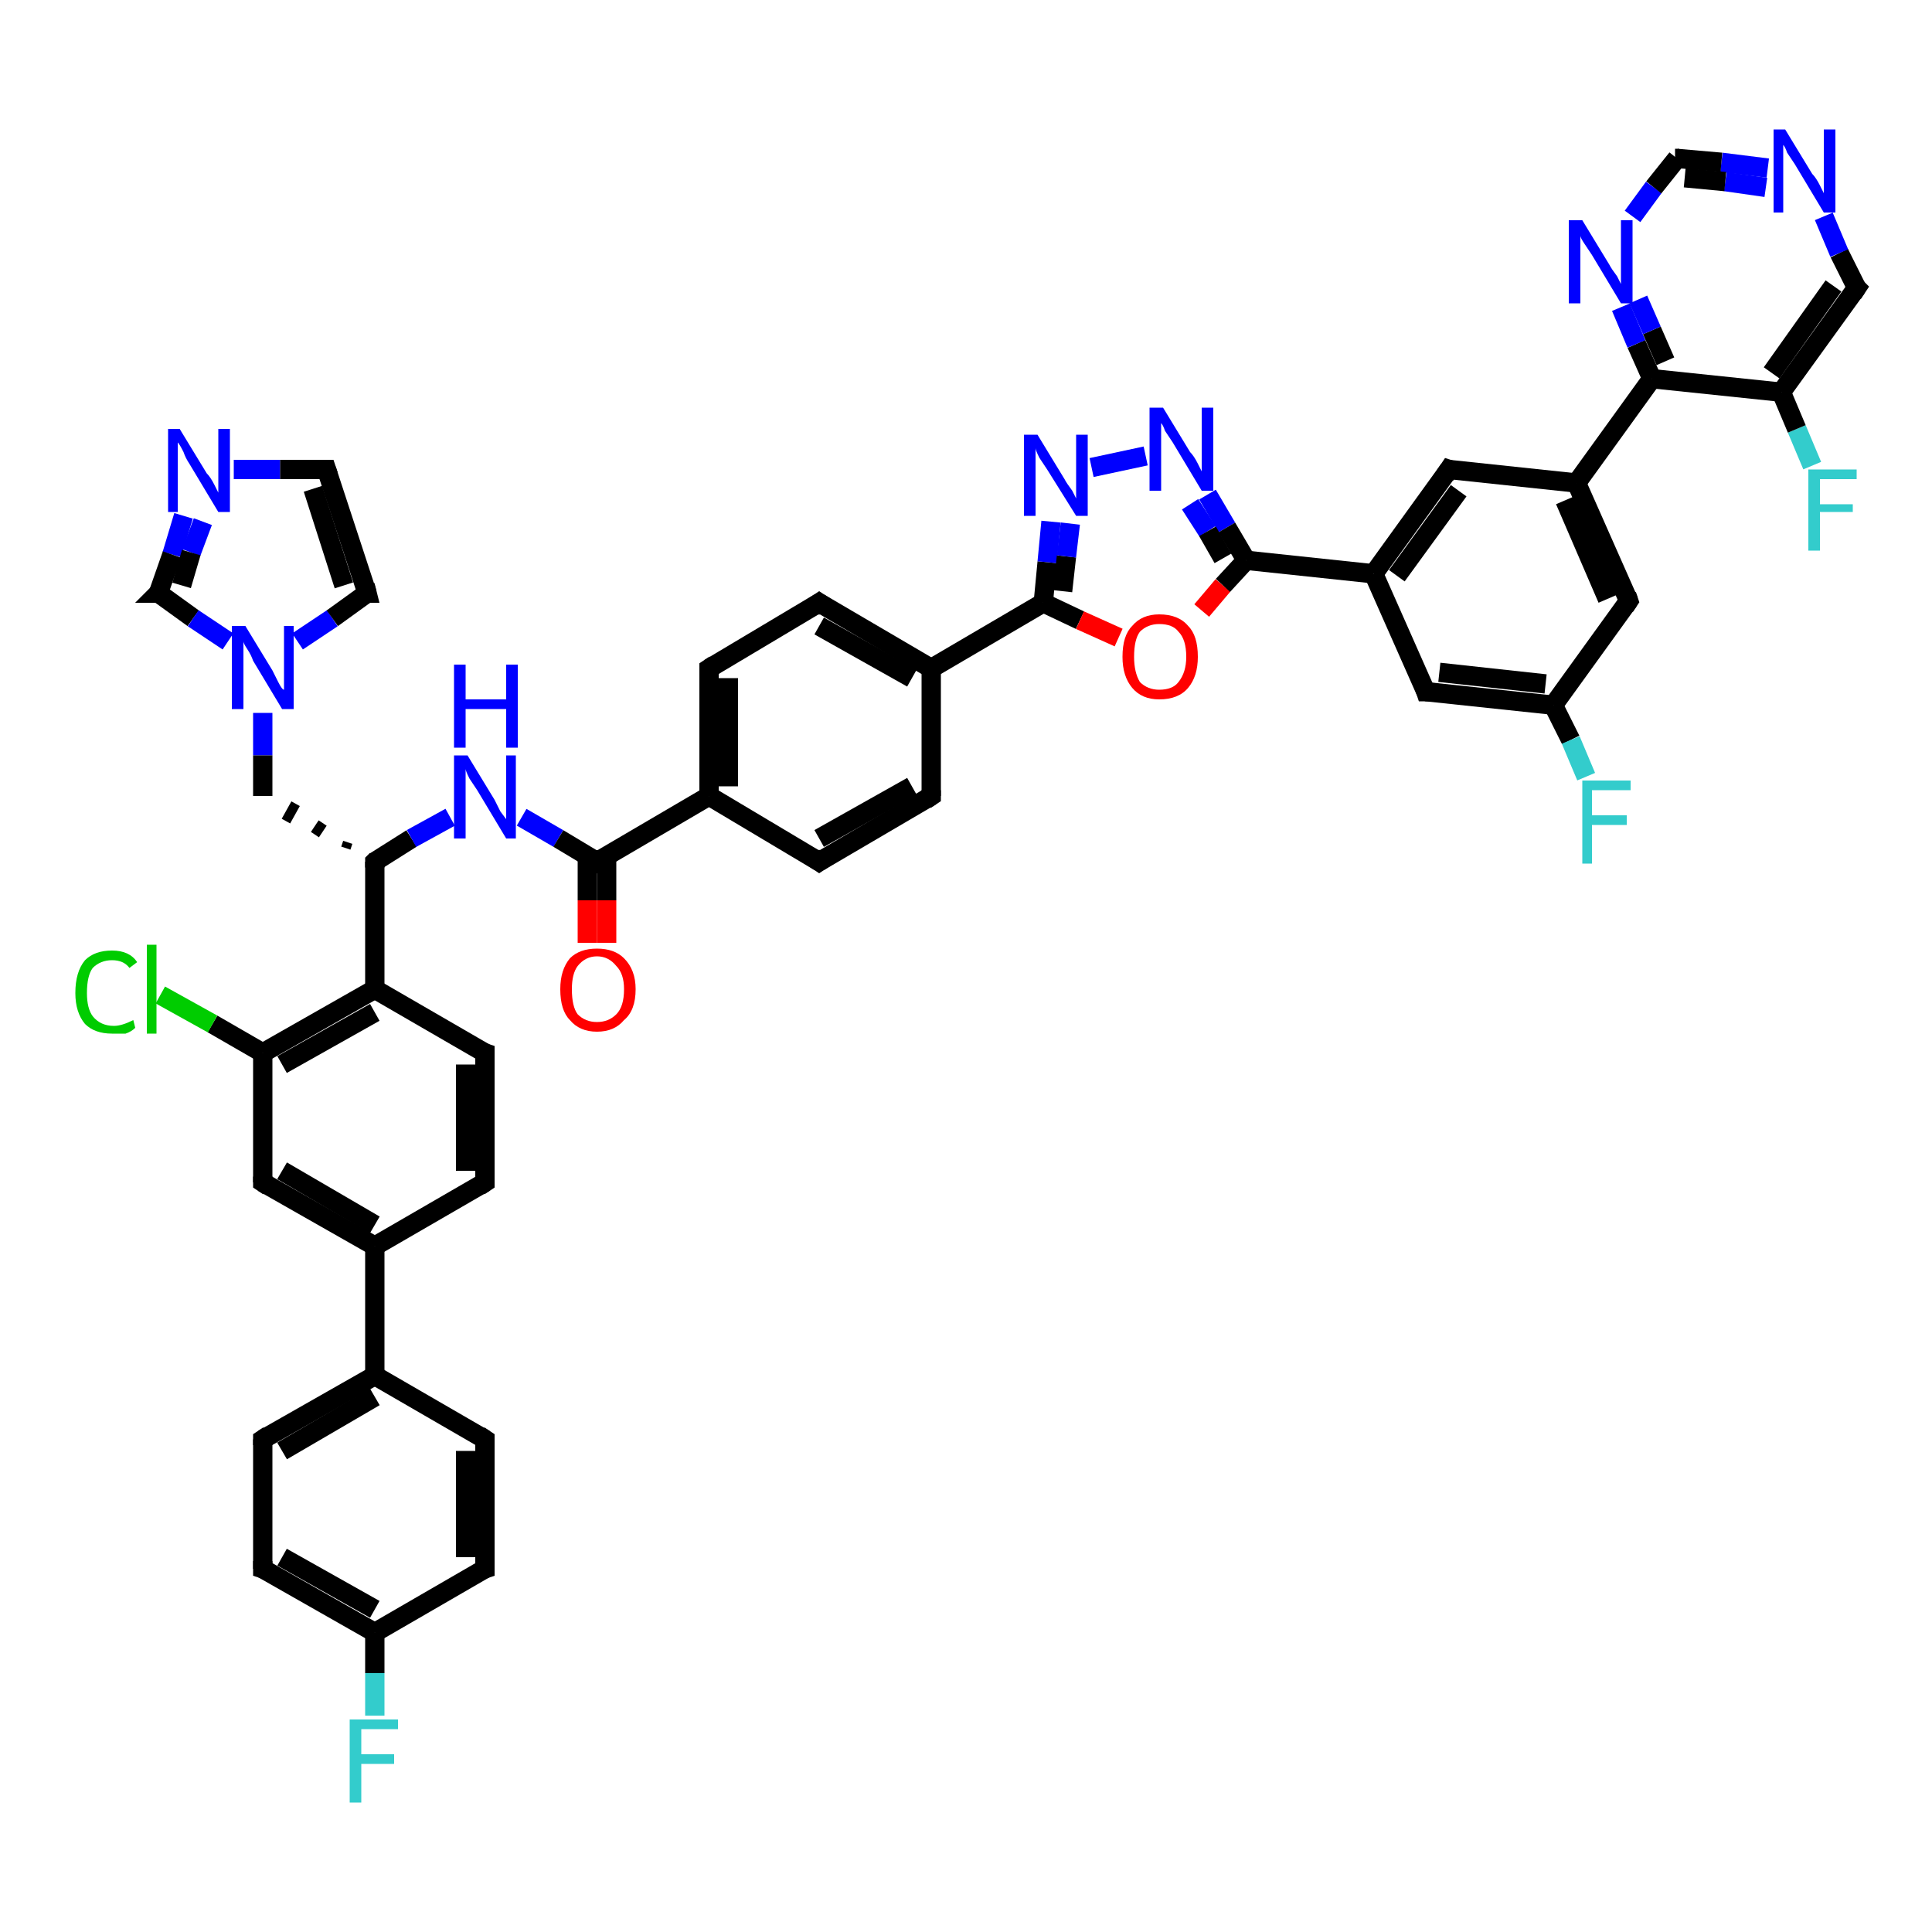 <?xml version='1.0' encoding='iso-8859-1'?>
<svg version='1.1' baseProfile='full'
              xmlns='http://www.w3.org/2000/svg'
                      xmlns:rdkit='http://www.rdkit.org/xml'
                      xmlns:xlink='http://www.w3.org/1999/xlink'
                  xml:space='preserve'
width='100px' height='100px' viewBox='0 0 100 100'>
<!-- END OF HEADER -->
<rect style='opacity:1.0;fill:#FFFFFF;stroke:none' width='100.0' height='100.0' x='0.0' y='0.0'> </rect>
<path class='bond-0 atom-33 atom-34' d='M 9.5,26.7 L 8.9,28.7' style='fill:none;fill-rule:evenodd;stroke:#0000FF;stroke-width:1.0px;stroke-linecap:butt;stroke-linejoin:miter;stroke-opacity:1' />
<path class='bond-0 atom-33 atom-34' d='M 8.9,28.7 L 8.2,30.7' style='fill:none;fill-rule:evenodd;stroke:#000000;stroke-width:1.0px;stroke-linecap:butt;stroke-linejoin:miter;stroke-opacity:1' />
<path class='bond-0 atom-33 atom-34' d='M 10.5,27.0 L 9.9,28.6' style='fill:none;fill-rule:evenodd;stroke:#0000FF;stroke-width:1.0px;stroke-linecap:butt;stroke-linejoin:miter;stroke-opacity:1' />
<path class='bond-0 atom-33 atom-34' d='M 9.9,28.6 L 9.4,30.3' style='fill:none;fill-rule:evenodd;stroke:#000000;stroke-width:1.0px;stroke-linecap:butt;stroke-linejoin:miter;stroke-opacity:1' />
<path class='bond-1 atom-33 atom-32' d='M 12.1,24.3 L 14.5,24.3' style='fill:none;fill-rule:evenodd;stroke:#0000FF;stroke-width:1.0px;stroke-linecap:butt;stroke-linejoin:miter;stroke-opacity:1' />
<path class='bond-1 atom-33 atom-32' d='M 14.5,24.3 L 16.9,24.3' style='fill:none;fill-rule:evenodd;stroke:#000000;stroke-width:1.0px;stroke-linecap:butt;stroke-linejoin:miter;stroke-opacity:1' />
<path class='bond-2 atom-46 atom-45' d='M 19.4,88.8 L 19.4,86.6' style='fill:none;fill-rule:evenodd;stroke:#33CCCC;stroke-width:1.0px;stroke-linecap:butt;stroke-linejoin:miter;stroke-opacity:1' />
<path class='bond-2 atom-46 atom-45' d='M 19.4,86.6 L 19.4,84.5' style='fill:none;fill-rule:evenodd;stroke:#000000;stroke-width:1.0px;stroke-linecap:butt;stroke-linejoin:miter;stroke-opacity:1' />
<path class='bond-3 atom-47 atom-45' d='M 13.6,81.2 L 19.4,84.5' style='fill:none;fill-rule:evenodd;stroke:#000000;stroke-width:1.0px;stroke-linecap:butt;stroke-linejoin:miter;stroke-opacity:1' />
<path class='bond-3 atom-47 atom-45' d='M 14.6,80.6 L 19.4,83.3' style='fill:none;fill-rule:evenodd;stroke:#000000;stroke-width:1.0px;stroke-linecap:butt;stroke-linejoin:miter;stroke-opacity:1' />
<path class='bond-4 atom-47 atom-48' d='M 13.6,81.2 L 13.6,74.5' style='fill:none;fill-rule:evenodd;stroke:#000000;stroke-width:1.0px;stroke-linecap:butt;stroke-linejoin:miter;stroke-opacity:1' />
<path class='bond-5 atom-34 atom-30' d='M 8.2,30.7 L 10.0,32.0' style='fill:none;fill-rule:evenodd;stroke:#000000;stroke-width:1.0px;stroke-linecap:butt;stroke-linejoin:miter;stroke-opacity:1' />
<path class='bond-5 atom-34 atom-30' d='M 10.0,32.0 L 11.8,33.2' style='fill:none;fill-rule:evenodd;stroke:#0000FF;stroke-width:1.0px;stroke-linecap:butt;stroke-linejoin:miter;stroke-opacity:1' />
<path class='bond-6 atom-45 atom-44' d='M 19.4,84.5 L 25.1,81.2' style='fill:none;fill-rule:evenodd;stroke:#000000;stroke-width:1.0px;stroke-linecap:butt;stroke-linejoin:miter;stroke-opacity:1' />
<path class='bond-7 atom-48 atom-42' d='M 13.6,74.5 L 19.4,71.2' style='fill:none;fill-rule:evenodd;stroke:#000000;stroke-width:1.0px;stroke-linecap:butt;stroke-linejoin:miter;stroke-opacity:1' />
<path class='bond-7 atom-48 atom-42' d='M 14.6,75.1 L 19.4,72.3' style='fill:none;fill-rule:evenodd;stroke:#000000;stroke-width:1.0px;stroke-linecap:butt;stroke-linejoin:miter;stroke-opacity:1' />
<path class='bond-8 atom-32 atom-31' d='M 16.9,24.3 L 19.0,30.7' style='fill:none;fill-rule:evenodd;stroke:#000000;stroke-width:1.0px;stroke-linecap:butt;stroke-linejoin:miter;stroke-opacity:1' />
<path class='bond-8 atom-32 atom-31' d='M 16.2,25.3 L 17.8,30.3' style='fill:none;fill-rule:evenodd;stroke:#000000;stroke-width:1.0px;stroke-linecap:butt;stroke-linejoin:miter;stroke-opacity:1' />
<path class='bond-9 atom-40 atom-39' d='M 25.1,61.2 L 25.1,54.5' style='fill:none;fill-rule:evenodd;stroke:#000000;stroke-width:1.0px;stroke-linecap:butt;stroke-linejoin:miter;stroke-opacity:1' />
<path class='bond-9 atom-40 atom-39' d='M 24.1,60.6 L 24.1,55.1' style='fill:none;fill-rule:evenodd;stroke:#000000;stroke-width:1.0px;stroke-linecap:butt;stroke-linejoin:miter;stroke-opacity:1' />
<path class='bond-10 atom-40 atom-41' d='M 25.1,61.2 L 19.4,64.5' style='fill:none;fill-rule:evenodd;stroke:#000000;stroke-width:1.0px;stroke-linecap:butt;stroke-linejoin:miter;stroke-opacity:1' />
<path class='bond-11 atom-44 atom-43' d='M 25.1,81.2 L 25.1,74.5' style='fill:none;fill-rule:evenodd;stroke:#000000;stroke-width:1.0px;stroke-linecap:butt;stroke-linejoin:miter;stroke-opacity:1' />
<path class='bond-11 atom-44 atom-43' d='M 24.1,80.6 L 24.1,75.1' style='fill:none;fill-rule:evenodd;stroke:#000000;stroke-width:1.0px;stroke-linecap:butt;stroke-linejoin:miter;stroke-opacity:1' />
<path class='bond-12 atom-42 atom-43' d='M 19.4,71.2 L 25.1,74.5' style='fill:none;fill-rule:evenodd;stroke:#000000;stroke-width:1.0px;stroke-linecap:butt;stroke-linejoin:miter;stroke-opacity:1' />
<path class='bond-13 atom-42 atom-41' d='M 19.4,71.2 L 19.4,64.5' style='fill:none;fill-rule:evenodd;stroke:#000000;stroke-width:1.0px;stroke-linecap:butt;stroke-linejoin:miter;stroke-opacity:1' />
<path class='bond-14 atom-30 atom-31' d='M 15.4,33.2 L 17.2,32.0' style='fill:none;fill-rule:evenodd;stroke:#0000FF;stroke-width:1.0px;stroke-linecap:butt;stroke-linejoin:miter;stroke-opacity:1' />
<path class='bond-14 atom-30 atom-31' d='M 17.2,32.0 L 19.0,30.7' style='fill:none;fill-rule:evenodd;stroke:#000000;stroke-width:1.0px;stroke-linecap:butt;stroke-linejoin:miter;stroke-opacity:1' />
<path class='bond-15 atom-30 atom-29' d='M 13.6,36.9 L 13.6,39.1' style='fill:none;fill-rule:evenodd;stroke:#0000FF;stroke-width:1.0px;stroke-linecap:butt;stroke-linejoin:miter;stroke-opacity:1' />
<path class='bond-15 atom-30 atom-29' d='M 13.6,39.1 L 13.6,41.2' style='fill:none;fill-rule:evenodd;stroke:#000000;stroke-width:1.0px;stroke-linecap:butt;stroke-linejoin:miter;stroke-opacity:1' />
<path class='bond-16 atom-39 atom-35' d='M 25.1,54.5 L 19.4,51.2' style='fill:none;fill-rule:evenodd;stroke:#000000;stroke-width:1.0px;stroke-linecap:butt;stroke-linejoin:miter;stroke-opacity:1' />
<path class='bond-17 atom-41 atom-38' d='M 19.4,64.5 L 13.6,61.2' style='fill:none;fill-rule:evenodd;stroke:#000000;stroke-width:1.0px;stroke-linecap:butt;stroke-linejoin:miter;stroke-opacity:1' />
<path class='bond-17 atom-41 atom-38' d='M 19.4,63.4 L 14.6,60.6' style='fill:none;fill-rule:evenodd;stroke:#000000;stroke-width:1.0px;stroke-linecap:butt;stroke-linejoin:miter;stroke-opacity:1' />
<path class='bond-18 atom-28 atom-29' d='M 18.0,43.6 L 17.9,43.9' style='fill:none;fill-rule:evenodd;stroke:#000000;stroke-width:0.5px;stroke-linecap:butt;stroke-linejoin:miter;stroke-opacity:1' />
<path class='bond-18 atom-28 atom-29' d='M 16.7,42.6 L 16.3,43.2' style='fill:none;fill-rule:evenodd;stroke:#000000;stroke-width:0.5px;stroke-linecap:butt;stroke-linejoin:miter;stroke-opacity:1' />
<path class='bond-18 atom-28 atom-29' d='M 15.3,41.6 L 14.8,42.5' style='fill:none;fill-rule:evenodd;stroke:#000000;stroke-width:0.5px;stroke-linecap:butt;stroke-linejoin:miter;stroke-opacity:1' />
<path class='bond-19 atom-35 atom-28' d='M 19.4,51.2 L 19.4,44.6' style='fill:none;fill-rule:evenodd;stroke:#000000;stroke-width:1.0px;stroke-linecap:butt;stroke-linejoin:miter;stroke-opacity:1' />
<path class='bond-20 atom-35 atom-36' d='M 19.4,51.2 L 13.6,54.5' style='fill:none;fill-rule:evenodd;stroke:#000000;stroke-width:1.0px;stroke-linecap:butt;stroke-linejoin:miter;stroke-opacity:1' />
<path class='bond-20 atom-35 atom-36' d='M 19.4,52.4 L 14.6,55.1' style='fill:none;fill-rule:evenodd;stroke:#000000;stroke-width:1.0px;stroke-linecap:butt;stroke-linejoin:miter;stroke-opacity:1' />
<path class='bond-21 atom-38 atom-36' d='M 13.6,61.2 L 13.6,54.5' style='fill:none;fill-rule:evenodd;stroke:#000000;stroke-width:1.0px;stroke-linecap:butt;stroke-linejoin:miter;stroke-opacity:1' />
<path class='bond-22 atom-28 atom-27' d='M 19.4,44.6 L 21.3,43.4' style='fill:none;fill-rule:evenodd;stroke:#000000;stroke-width:1.0px;stroke-linecap:butt;stroke-linejoin:miter;stroke-opacity:1' />
<path class='bond-22 atom-28 atom-27' d='M 21.3,43.4 L 23.3,42.3' style='fill:none;fill-rule:evenodd;stroke:#0000FF;stroke-width:1.0px;stroke-linecap:butt;stroke-linejoin:miter;stroke-opacity:1' />
<path class='bond-23 atom-36 atom-37' d='M 13.6,54.5 L 11.0,53.0' style='fill:none;fill-rule:evenodd;stroke:#000000;stroke-width:1.0px;stroke-linecap:butt;stroke-linejoin:miter;stroke-opacity:1' />
<path class='bond-23 atom-36 atom-37' d='M 11.0,53.0 L 8.3,51.5' style='fill:none;fill-rule:evenodd;stroke:#00CC00;stroke-width:1.0px;stroke-linecap:butt;stroke-linejoin:miter;stroke-opacity:1' />
<path class='bond-24 atom-27 atom-25' d='M 27.0,42.3 L 28.9,43.4' style='fill:none;fill-rule:evenodd;stroke:#0000FF;stroke-width:1.0px;stroke-linecap:butt;stroke-linejoin:miter;stroke-opacity:1' />
<path class='bond-24 atom-27 atom-25' d='M 28.9,43.4 L 30.9,44.6' style='fill:none;fill-rule:evenodd;stroke:#000000;stroke-width:1.0px;stroke-linecap:butt;stroke-linejoin:miter;stroke-opacity:1' />
<path class='bond-25 atom-25 atom-24' d='M 30.9,44.6 L 36.7,41.2' style='fill:none;fill-rule:evenodd;stroke:#000000;stroke-width:1.0px;stroke-linecap:butt;stroke-linejoin:miter;stroke-opacity:1' />
<path class='bond-26 atom-25 atom-26' d='M 30.4,44.3 L 30.4,46.6' style='fill:none;fill-rule:evenodd;stroke:#000000;stroke-width:1.0px;stroke-linecap:butt;stroke-linejoin:miter;stroke-opacity:1' />
<path class='bond-26 atom-25 atom-26' d='M 30.4,46.6 L 30.4,48.8' style='fill:none;fill-rule:evenodd;stroke:#FF0000;stroke-width:1.0px;stroke-linecap:butt;stroke-linejoin:miter;stroke-opacity:1' />
<path class='bond-26 atom-25 atom-26' d='M 31.4,44.3 L 31.4,46.6' style='fill:none;fill-rule:evenodd;stroke:#000000;stroke-width:1.0px;stroke-linecap:butt;stroke-linejoin:miter;stroke-opacity:1' />
<path class='bond-26 atom-25 atom-26' d='M 31.4,46.6 L 31.4,48.8' style='fill:none;fill-rule:evenodd;stroke:#FF0000;stroke-width:1.0px;stroke-linecap:butt;stroke-linejoin:miter;stroke-opacity:1' />
<path class='bond-27 atom-23 atom-24' d='M 36.7,34.6 L 36.7,41.2' style='fill:none;fill-rule:evenodd;stroke:#000000;stroke-width:1.0px;stroke-linecap:butt;stroke-linejoin:miter;stroke-opacity:1' />
<path class='bond-27 atom-23 atom-24' d='M 37.7,35.1 L 37.7,40.7' style='fill:none;fill-rule:evenodd;stroke:#000000;stroke-width:1.0px;stroke-linecap:butt;stroke-linejoin:miter;stroke-opacity:1' />
<path class='bond-28 atom-23 atom-22' d='M 36.7,34.6 L 42.4,31.2' style='fill:none;fill-rule:evenodd;stroke:#000000;stroke-width:1.0px;stroke-linecap:butt;stroke-linejoin:miter;stroke-opacity:1' />
<path class='bond-29 atom-24 atom-21' d='M 36.7,41.2 L 42.4,44.6' style='fill:none;fill-rule:evenodd;stroke:#000000;stroke-width:1.0px;stroke-linecap:butt;stroke-linejoin:miter;stroke-opacity:1' />
<path class='bond-30 atom-22 atom-19' d='M 42.4,31.2 L 48.2,34.6' style='fill:none;fill-rule:evenodd;stroke:#000000;stroke-width:1.0px;stroke-linecap:butt;stroke-linejoin:miter;stroke-opacity:1' />
<path class='bond-30 atom-22 atom-19' d='M 42.4,32.4 L 47.2,35.1' style='fill:none;fill-rule:evenodd;stroke:#000000;stroke-width:1.0px;stroke-linecap:butt;stroke-linejoin:miter;stroke-opacity:1' />
<path class='bond-31 atom-21 atom-20' d='M 42.4,44.6 L 48.2,41.2' style='fill:none;fill-rule:evenodd;stroke:#000000;stroke-width:1.0px;stroke-linecap:butt;stroke-linejoin:miter;stroke-opacity:1' />
<path class='bond-31 atom-21 atom-20' d='M 42.4,43.4 L 47.2,40.7' style='fill:none;fill-rule:evenodd;stroke:#000000;stroke-width:1.0px;stroke-linecap:butt;stroke-linejoin:miter;stroke-opacity:1' />
<path class='bond-32 atom-19 atom-20' d='M 48.2,34.6 L 48.2,41.2' style='fill:none;fill-rule:evenodd;stroke:#000000;stroke-width:1.0px;stroke-linecap:butt;stroke-linejoin:miter;stroke-opacity:1' />
<path class='bond-33 atom-19 atom-18' d='M 48.2,34.6 L 54.0,31.2' style='fill:none;fill-rule:evenodd;stroke:#000000;stroke-width:1.0px;stroke-linecap:butt;stroke-linejoin:miter;stroke-opacity:1' />
<path class='bond-34 atom-18 atom-17' d='M 54.0,31.2 L 54.2,29.1' style='fill:none;fill-rule:evenodd;stroke:#000000;stroke-width:1.0px;stroke-linecap:butt;stroke-linejoin:miter;stroke-opacity:1' />
<path class='bond-34 atom-18 atom-17' d='M 54.2,29.1 L 54.4,27.0' style='fill:none;fill-rule:evenodd;stroke:#0000FF;stroke-width:1.0px;stroke-linecap:butt;stroke-linejoin:miter;stroke-opacity:1' />
<path class='bond-34 atom-18 atom-17' d='M 55.0,30.6 L 55.2,28.8' style='fill:none;fill-rule:evenodd;stroke:#000000;stroke-width:1.0px;stroke-linecap:butt;stroke-linejoin:miter;stroke-opacity:1' />
<path class='bond-34 atom-18 atom-17' d='M 55.2,28.8 L 55.4,27.1' style='fill:none;fill-rule:evenodd;stroke:#0000FF;stroke-width:1.0px;stroke-linecap:butt;stroke-linejoin:miter;stroke-opacity:1' />
<path class='bond-35 atom-18 atom-15' d='M 54.0,31.2 L 55.9,32.1' style='fill:none;fill-rule:evenodd;stroke:#000000;stroke-width:1.0px;stroke-linecap:butt;stroke-linejoin:miter;stroke-opacity:1' />
<path class='bond-35 atom-18 atom-15' d='M 55.9,32.1 L 57.9,33.0' style='fill:none;fill-rule:evenodd;stroke:#FF0000;stroke-width:1.0px;stroke-linecap:butt;stroke-linejoin:miter;stroke-opacity:1' />
<path class='bond-36 atom-17 atom-16' d='M 56.5,24.2 L 59.3,23.6' style='fill:none;fill-rule:evenodd;stroke:#0000FF;stroke-width:1.0px;stroke-linecap:butt;stroke-linejoin:miter;stroke-opacity:1' />
<path class='bond-37 atom-15 atom-14' d='M 62.2,31.6 L 63.3,30.3' style='fill:none;fill-rule:evenodd;stroke:#FF0000;stroke-width:1.0px;stroke-linecap:butt;stroke-linejoin:miter;stroke-opacity:1' />
<path class='bond-37 atom-15 atom-14' d='M 63.3,30.3 L 64.5,29.0' style='fill:none;fill-rule:evenodd;stroke:#000000;stroke-width:1.0px;stroke-linecap:butt;stroke-linejoin:miter;stroke-opacity:1' />
<path class='bond-38 atom-16 atom-14' d='M 62.5,25.6 L 63.5,27.3' style='fill:none;fill-rule:evenodd;stroke:#0000FF;stroke-width:1.0px;stroke-linecap:butt;stroke-linejoin:miter;stroke-opacity:1' />
<path class='bond-38 atom-16 atom-14' d='M 63.5,27.3 L 64.5,29.0' style='fill:none;fill-rule:evenodd;stroke:#000000;stroke-width:1.0px;stroke-linecap:butt;stroke-linejoin:miter;stroke-opacity:1' />
<path class='bond-38 atom-16 atom-14' d='M 61.6,26.1 L 62.5,27.5' style='fill:none;fill-rule:evenodd;stroke:#0000FF;stroke-width:1.0px;stroke-linecap:butt;stroke-linejoin:miter;stroke-opacity:1' />
<path class='bond-38 atom-16 atom-14' d='M 62.5,27.5 L 63.3,28.9' style='fill:none;fill-rule:evenodd;stroke:#000000;stroke-width:1.0px;stroke-linecap:butt;stroke-linejoin:miter;stroke-opacity:1' />
<path class='bond-39 atom-14 atom-13' d='M 64.5,29.0 L 71.1,29.7' style='fill:none;fill-rule:evenodd;stroke:#000000;stroke-width:1.0px;stroke-linecap:butt;stroke-linejoin:miter;stroke-opacity:1' />
<path class='bond-40 atom-13 atom-8' d='M 71.1,29.7 L 75.0,24.3' style='fill:none;fill-rule:evenodd;stroke:#000000;stroke-width:1.0px;stroke-linecap:butt;stroke-linejoin:miter;stroke-opacity:1' />
<path class='bond-40 atom-13 atom-8' d='M 72.3,29.8 L 75.5,25.4' style='fill:none;fill-rule:evenodd;stroke:#000000;stroke-width:1.0px;stroke-linecap:butt;stroke-linejoin:miter;stroke-opacity:1' />
<path class='bond-41 atom-13 atom-12' d='M 71.1,29.7 L 73.8,35.8' style='fill:none;fill-rule:evenodd;stroke:#000000;stroke-width:1.0px;stroke-linecap:butt;stroke-linejoin:miter;stroke-opacity:1' />
<path class='bond-42 atom-8 atom-7' d='M 75.0,24.3 L 81.6,25.0' style='fill:none;fill-rule:evenodd;stroke:#000000;stroke-width:1.0px;stroke-linecap:butt;stroke-linejoin:miter;stroke-opacity:1' />
<path class='bond-43 atom-12 atom-10' d='M 73.8,35.8 L 80.4,36.5' style='fill:none;fill-rule:evenodd;stroke:#000000;stroke-width:1.0px;stroke-linecap:butt;stroke-linejoin:miter;stroke-opacity:1' />
<path class='bond-43 atom-12 atom-10' d='M 74.5,34.8 L 80.0,35.4' style='fill:none;fill-rule:evenodd;stroke:#000000;stroke-width:1.0px;stroke-linecap:butt;stroke-linejoin:miter;stroke-opacity:1' />
<path class='bond-44 atom-5 atom-1' d='M 93.8,24.1 L 93.0,22.2' style='fill:none;fill-rule:evenodd;stroke:#33CCCC;stroke-width:1.0px;stroke-linecap:butt;stroke-linejoin:miter;stroke-opacity:1' />
<path class='bond-44 atom-5 atom-1' d='M 93.0,22.2 L 92.2,20.3' style='fill:none;fill-rule:evenodd;stroke:#000000;stroke-width:1.0px;stroke-linecap:butt;stroke-linejoin:miter;stroke-opacity:1' />
<path class='bond-45 atom-7 atom-0' d='M 81.6,25.0 L 85.5,19.6' style='fill:none;fill-rule:evenodd;stroke:#000000;stroke-width:1.0px;stroke-linecap:butt;stroke-linejoin:miter;stroke-opacity:1' />
<path class='bond-46 atom-7 atom-9' d='M 81.6,25.0 L 84.3,31.1' style='fill:none;fill-rule:evenodd;stroke:#000000;stroke-width:1.0px;stroke-linecap:butt;stroke-linejoin:miter;stroke-opacity:1' />
<path class='bond-46 atom-7 atom-9' d='M 81.0,25.9 L 83.2,31.0' style='fill:none;fill-rule:evenodd;stroke:#000000;stroke-width:1.0px;stroke-linecap:butt;stroke-linejoin:miter;stroke-opacity:1' />
<path class='bond-47 atom-1 atom-2' d='M 92.2,20.3 L 96.1,14.9' style='fill:none;fill-rule:evenodd;stroke:#000000;stroke-width:1.0px;stroke-linecap:butt;stroke-linejoin:miter;stroke-opacity:1' />
<path class='bond-47 atom-1 atom-2' d='M 91.7,19.3 L 94.9,14.8' style='fill:none;fill-rule:evenodd;stroke:#000000;stroke-width:1.0px;stroke-linecap:butt;stroke-linejoin:miter;stroke-opacity:1' />
<path class='bond-48 atom-1 atom-0' d='M 92.2,20.3 L 85.5,19.6' style='fill:none;fill-rule:evenodd;stroke:#000000;stroke-width:1.0px;stroke-linecap:butt;stroke-linejoin:miter;stroke-opacity:1' />
<path class='bond-49 atom-10 atom-9' d='M 80.4,36.5 L 84.3,31.1' style='fill:none;fill-rule:evenodd;stroke:#000000;stroke-width:1.0px;stroke-linecap:butt;stroke-linejoin:miter;stroke-opacity:1' />
<path class='bond-50 atom-10 atom-11' d='M 80.4,36.5 L 81.3,38.3' style='fill:none;fill-rule:evenodd;stroke:#000000;stroke-width:1.0px;stroke-linecap:butt;stroke-linejoin:miter;stroke-opacity:1' />
<path class='bond-50 atom-10 atom-11' d='M 81.3,38.3 L 82.1,40.2' style='fill:none;fill-rule:evenodd;stroke:#33CCCC;stroke-width:1.0px;stroke-linecap:butt;stroke-linejoin:miter;stroke-opacity:1' />
<path class='bond-51 atom-2 atom-3' d='M 96.1,14.9 L 95.2,13.1' style='fill:none;fill-rule:evenodd;stroke:#000000;stroke-width:1.0px;stroke-linecap:butt;stroke-linejoin:miter;stroke-opacity:1' />
<path class='bond-51 atom-2 atom-3' d='M 95.2,13.1 L 94.4,11.2' style='fill:none;fill-rule:evenodd;stroke:#0000FF;stroke-width:1.0px;stroke-linecap:butt;stroke-linejoin:miter;stroke-opacity:1' />
<path class='bond-52 atom-0 atom-4' d='M 85.5,19.6 L 84.7,17.8' style='fill:none;fill-rule:evenodd;stroke:#000000;stroke-width:1.0px;stroke-linecap:butt;stroke-linejoin:miter;stroke-opacity:1' />
<path class='bond-52 atom-0 atom-4' d='M 84.7,17.8 L 83.9,15.9' style='fill:none;fill-rule:evenodd;stroke:#0000FF;stroke-width:1.0px;stroke-linecap:butt;stroke-linejoin:miter;stroke-opacity:1' />
<path class='bond-52 atom-0 atom-4' d='M 86.2,18.7 L 85.5,17.1' style='fill:none;fill-rule:evenodd;stroke:#000000;stroke-width:1.0px;stroke-linecap:butt;stroke-linejoin:miter;stroke-opacity:1' />
<path class='bond-52 atom-0 atom-4' d='M 85.5,17.1 L 84.8,15.5' style='fill:none;fill-rule:evenodd;stroke:#0000FF;stroke-width:1.0px;stroke-linecap:butt;stroke-linejoin:miter;stroke-opacity:1' />
<path class='bond-53 atom-4 atom-6' d='M 84.5,11.2 L 85.6,9.7' style='fill:none;fill-rule:evenodd;stroke:#0000FF;stroke-width:1.0px;stroke-linecap:butt;stroke-linejoin:miter;stroke-opacity:1' />
<path class='bond-53 atom-4 atom-6' d='M 85.6,9.7 L 86.8,8.2' style='fill:none;fill-rule:evenodd;stroke:#000000;stroke-width:1.0px;stroke-linecap:butt;stroke-linejoin:miter;stroke-opacity:1' />
<path class='bond-54 atom-3 atom-6' d='M 91.5,8.7 L 89.1,8.4' style='fill:none;fill-rule:evenodd;stroke:#0000FF;stroke-width:1.0px;stroke-linecap:butt;stroke-linejoin:miter;stroke-opacity:1' />
<path class='bond-54 atom-3 atom-6' d='M 89.1,8.4 L 86.8,8.2' style='fill:none;fill-rule:evenodd;stroke:#000000;stroke-width:1.0px;stroke-linecap:butt;stroke-linejoin:miter;stroke-opacity:1' />
<path class='bond-54 atom-3 atom-6' d='M 91.4,9.7 L 89.3,9.4' style='fill:none;fill-rule:evenodd;stroke:#0000FF;stroke-width:1.0px;stroke-linecap:butt;stroke-linejoin:miter;stroke-opacity:1' />
<path class='bond-54 atom-3 atom-6' d='M 89.3,9.4 L 87.2,9.2' style='fill:none;fill-rule:evenodd;stroke:#000000;stroke-width:1.0px;stroke-linecap:butt;stroke-linejoin:miter;stroke-opacity:1' />
<path d='M 95.9,15.2 L 96.1,14.9 L 96.0,14.8' style='fill:none;stroke:#000000;stroke-width:1.0px;stroke-linecap:butt;stroke-linejoin:miter;stroke-opacity:1;' />
<path d='M 86.7,8.2 L 86.8,8.2 L 86.9,8.2' style='fill:none;stroke:#000000;stroke-width:1.0px;stroke-linecap:butt;stroke-linejoin:miter;stroke-opacity:1;' />
<path d='M 74.8,24.6 L 75.0,24.3 L 75.3,24.4' style='fill:none;stroke:#000000;stroke-width:1.0px;stroke-linecap:butt;stroke-linejoin:miter;stroke-opacity:1;' />
<path d='M 84.2,30.8 L 84.3,31.1 L 84.1,31.4' style='fill:none;stroke:#000000;stroke-width:1.0px;stroke-linecap:butt;stroke-linejoin:miter;stroke-opacity:1;' />
<path d='M 73.7,35.5 L 73.8,35.8 L 74.1,35.8' style='fill:none;stroke:#000000;stroke-width:1.0px;stroke-linecap:butt;stroke-linejoin:miter;stroke-opacity:1;' />
<path d='M 47.9,41.4 L 48.2,41.2 L 48.2,40.9' style='fill:none;stroke:#000000;stroke-width:1.0px;stroke-linecap:butt;stroke-linejoin:miter;stroke-opacity:1;' />
<path d='M 42.1,44.4 L 42.4,44.6 L 42.7,44.4' style='fill:none;stroke:#000000;stroke-width:1.0px;stroke-linecap:butt;stroke-linejoin:miter;stroke-opacity:1;' />
<path d='M 42.1,31.4 L 42.4,31.2 L 42.7,31.4' style='fill:none;stroke:#000000;stroke-width:1.0px;stroke-linecap:butt;stroke-linejoin:miter;stroke-opacity:1;' />
<path d='M 36.7,34.9 L 36.7,34.6 L 37.0,34.4' style='fill:none;stroke:#000000;stroke-width:1.0px;stroke-linecap:butt;stroke-linejoin:miter;stroke-opacity:1;' />
<path d='M 30.8,44.5 L 30.9,44.6 L 31.2,44.4' style='fill:none;stroke:#000000;stroke-width:1.0px;stroke-linecap:butt;stroke-linejoin:miter;stroke-opacity:1;' />
<path d='M 19.4,44.9 L 19.4,44.6 L 19.5,44.5' style='fill:none;stroke:#000000;stroke-width:1.0px;stroke-linecap:butt;stroke-linejoin:miter;stroke-opacity:1;' />
<path d='M 18.9,30.3 L 19.0,30.7 L 18.9,30.7' style='fill:none;stroke:#000000;stroke-width:1.0px;stroke-linecap:butt;stroke-linejoin:miter;stroke-opacity:1;' />
<path d='M 16.8,24.3 L 16.9,24.3 L 17.0,24.6' style='fill:none;stroke:#000000;stroke-width:1.0px;stroke-linecap:butt;stroke-linejoin:miter;stroke-opacity:1;' />
<path d='M 8.3,30.6 L 8.2,30.7 L 8.3,30.7' style='fill:none;stroke:#000000;stroke-width:1.0px;stroke-linecap:butt;stroke-linejoin:miter;stroke-opacity:1;' />
<path d='M 13.9,61.4 L 13.6,61.2 L 13.6,60.9' style='fill:none;stroke:#000000;stroke-width:1.0px;stroke-linecap:butt;stroke-linejoin:miter;stroke-opacity:1;' />
<path d='M 25.1,54.9 L 25.1,54.5 L 24.8,54.4' style='fill:none;stroke:#000000;stroke-width:1.0px;stroke-linecap:butt;stroke-linejoin:miter;stroke-opacity:1;' />
<path d='M 25.1,60.9 L 25.1,61.2 L 24.8,61.4' style='fill:none;stroke:#000000;stroke-width:1.0px;stroke-linecap:butt;stroke-linejoin:miter;stroke-opacity:1;' />
<path d='M 25.1,74.8 L 25.1,74.5 L 24.8,74.3' style='fill:none;stroke:#000000;stroke-width:1.0px;stroke-linecap:butt;stroke-linejoin:miter;stroke-opacity:1;' />
<path d='M 24.8,81.3 L 25.1,81.2 L 25.1,80.8' style='fill:none;stroke:#000000;stroke-width:1.0px;stroke-linecap:butt;stroke-linejoin:miter;stroke-opacity:1;' />
<path d='M 13.9,81.3 L 13.6,81.2 L 13.6,80.8' style='fill:none;stroke:#000000;stroke-width:1.0px;stroke-linecap:butt;stroke-linejoin:miter;stroke-opacity:1;' />
<path d='M 13.6,74.8 L 13.6,74.5 L 13.9,74.3' style='fill:none;stroke:#000000;stroke-width:1.0px;stroke-linecap:butt;stroke-linejoin:miter;stroke-opacity:1;' />
<path class='atom-3' d='M 92.4 6.7
L 93.8 9.0
Q 94.0 9.2, 94.2 9.6
Q 94.4 10.0, 94.4 10.0
L 94.4 6.7
L 95.0 6.7
L 95.0 11.0
L 94.4 11.0
L 92.9 8.5
Q 92.7 8.2, 92.5 7.9
Q 92.4 7.6, 92.3 7.5
L 92.3 11.0
L 91.8 11.0
L 91.8 6.7
L 92.4 6.7
' fill='#0000FF'/>
<path class='atom-4' d='M 81.9 11.4
L 83.3 13.7
Q 83.4 13.9, 83.7 14.3
Q 83.9 14.7, 83.9 14.7
L 83.9 11.4
L 84.5 11.4
L 84.5 15.7
L 83.9 15.7
L 82.4 13.2
Q 82.2 12.9, 82.0 12.6
Q 81.8 12.3, 81.8 12.2
L 81.8 15.7
L 81.2 15.7
L 81.2 11.4
L 81.9 11.4
' fill='#0000FF'/>
<path class='atom-5' d='M 93.6 24.3
L 96.1 24.3
L 96.1 24.8
L 94.2 24.8
L 94.2 26.1
L 95.9 26.1
L 95.9 26.5
L 94.2 26.5
L 94.2 28.5
L 93.6 28.5
L 93.6 24.3
' fill='#33CCCC'/>
<path class='atom-11' d='M 81.9 40.4
L 84.4 40.4
L 84.4 40.9
L 82.4 40.9
L 82.4 42.2
L 84.2 42.2
L 84.2 42.7
L 82.4 42.7
L 82.4 44.7
L 81.9 44.7
L 81.9 40.4
' fill='#33CCCC'/>
<path class='atom-15' d='M 58.1 34.0
Q 58.1 32.9, 58.6 32.4
Q 59.1 31.8, 60.0 31.8
Q 61.0 31.8, 61.5 32.4
Q 62.0 32.9, 62.0 34.0
Q 62.0 35.0, 61.5 35.6
Q 61.0 36.2, 60.0 36.2
Q 59.1 36.2, 58.6 35.6
Q 58.1 35.0, 58.1 34.0
M 60.0 35.7
Q 60.7 35.7, 61.0 35.3
Q 61.4 34.8, 61.4 34.0
Q 61.4 33.1, 61.0 32.7
Q 60.7 32.3, 60.0 32.3
Q 59.4 32.3, 59.0 32.7
Q 58.7 33.1, 58.7 34.0
Q 58.7 34.8, 59.0 35.3
Q 59.4 35.7, 60.0 35.7
' fill='#FF0000'/>
<path class='atom-16' d='M 60.2 21.1
L 61.6 23.4
Q 61.8 23.6, 62.0 24.0
Q 62.2 24.4, 62.2 24.4
L 62.2 21.1
L 62.8 21.1
L 62.8 25.4
L 62.2 25.4
L 60.7 22.9
Q 60.5 22.6, 60.3 22.3
Q 60.2 22.0, 60.1 21.9
L 60.1 25.4
L 59.5 25.4
L 59.5 21.1
L 60.2 21.1
' fill='#0000FF'/>
<path class='atom-17' d='M 53.7 22.5
L 55.1 24.8
Q 55.2 25.0, 55.5 25.4
Q 55.7 25.8, 55.7 25.8
L 55.7 22.5
L 56.3 22.5
L 56.3 26.7
L 55.7 26.7
L 54.2 24.3
Q 54.0 24.0, 53.8 23.7
Q 53.6 23.3, 53.6 23.2
L 53.6 26.7
L 53.0 26.7
L 53.0 22.5
L 53.7 22.5
' fill='#0000FF'/>
<path class='atom-26' d='M 29.0 51.2
Q 29.0 50.2, 29.5 49.6
Q 30.0 49.1, 30.9 49.1
Q 31.8 49.1, 32.3 49.6
Q 32.9 50.2, 32.9 51.2
Q 32.9 52.3, 32.3 52.8
Q 31.8 53.4, 30.9 53.4
Q 30.0 53.4, 29.5 52.8
Q 29.0 52.3, 29.0 51.2
M 30.9 52.9
Q 31.5 52.9, 31.9 52.5
Q 32.3 52.1, 32.3 51.2
Q 32.3 50.4, 31.9 50.0
Q 31.5 49.5, 30.9 49.5
Q 30.3 49.5, 29.9 50.0
Q 29.6 50.4, 29.6 51.2
Q 29.6 52.1, 29.9 52.5
Q 30.3 52.9, 30.9 52.9
' fill='#FF0000'/>
<path class='atom-27' d='M 24.2 39.1
L 25.6 41.4
Q 25.7 41.6, 25.9 42.0
Q 26.2 42.4, 26.2 42.4
L 26.2 39.1
L 26.7 39.1
L 26.7 43.4
L 26.2 43.4
L 24.7 40.9
Q 24.5 40.6, 24.3 40.3
Q 24.1 39.9, 24.1 39.8
L 24.1 43.4
L 23.5 43.4
L 23.5 39.1
L 24.2 39.1
' fill='#0000FF'/>
<path class='atom-27' d='M 23.5 34.4
L 24.1 34.4
L 24.1 36.2
L 26.2 36.2
L 26.2 34.4
L 26.8 34.4
L 26.8 38.7
L 26.2 38.7
L 26.2 36.7
L 24.1 36.7
L 24.1 38.7
L 23.5 38.7
L 23.5 34.4
' fill='#0000FF'/>
<path class='atom-30' d='M 12.7 32.4
L 14.1 34.7
Q 14.2 34.9, 14.4 35.3
Q 14.6 35.7, 14.7 35.7
L 14.7 32.4
L 15.2 32.4
L 15.2 36.7
L 14.6 36.7
L 13.1 34.2
Q 13.0 33.9, 12.8 33.6
Q 12.6 33.3, 12.6 33.2
L 12.6 36.7
L 12.0 36.7
L 12.0 32.4
L 12.7 32.4
' fill='#0000FF'/>
<path class='atom-33' d='M 9.3 22.2
L 10.7 24.5
Q 10.9 24.7, 11.1 25.1
Q 11.3 25.5, 11.3 25.5
L 11.3 22.2
L 11.9 22.2
L 11.9 26.5
L 11.3 26.5
L 9.8 24.0
Q 9.6 23.7, 9.5 23.4
Q 9.3 23.0, 9.2 22.9
L 9.2 26.5
L 8.7 26.5
L 8.7 22.2
L 9.3 22.2
' fill='#0000FF'/>
<path class='atom-37' d='M 3.9 51.4
Q 3.9 50.3, 4.4 49.7
Q 4.9 49.2, 5.8 49.2
Q 6.7 49.2, 7.1 49.8
L 6.7 50.1
Q 6.4 49.7, 5.8 49.7
Q 5.2 49.7, 4.8 50.1
Q 4.5 50.5, 4.5 51.4
Q 4.5 52.2, 4.8 52.6
Q 5.2 53.1, 5.9 53.1
Q 6.3 53.1, 6.9 52.8
L 7.0 53.2
Q 6.8 53.4, 6.5 53.5
Q 6.1 53.5, 5.8 53.5
Q 4.9 53.5, 4.4 53.0
Q 3.9 52.4, 3.9 51.4
' fill='#00CC00'/>
<path class='atom-37' d='M 7.6 48.9
L 8.1 48.9
L 8.1 53.5
L 7.6 53.5
L 7.6 48.9
' fill='#00CC00'/>
<path class='atom-46' d='M 18.1 89.0
L 20.6 89.0
L 20.6 89.5
L 18.7 89.5
L 18.7 90.8
L 20.4 90.8
L 20.4 91.3
L 18.7 91.3
L 18.7 93.3
L 18.1 93.3
L 18.1 89.0
' fill='#33CCCC'/>
</svg>
